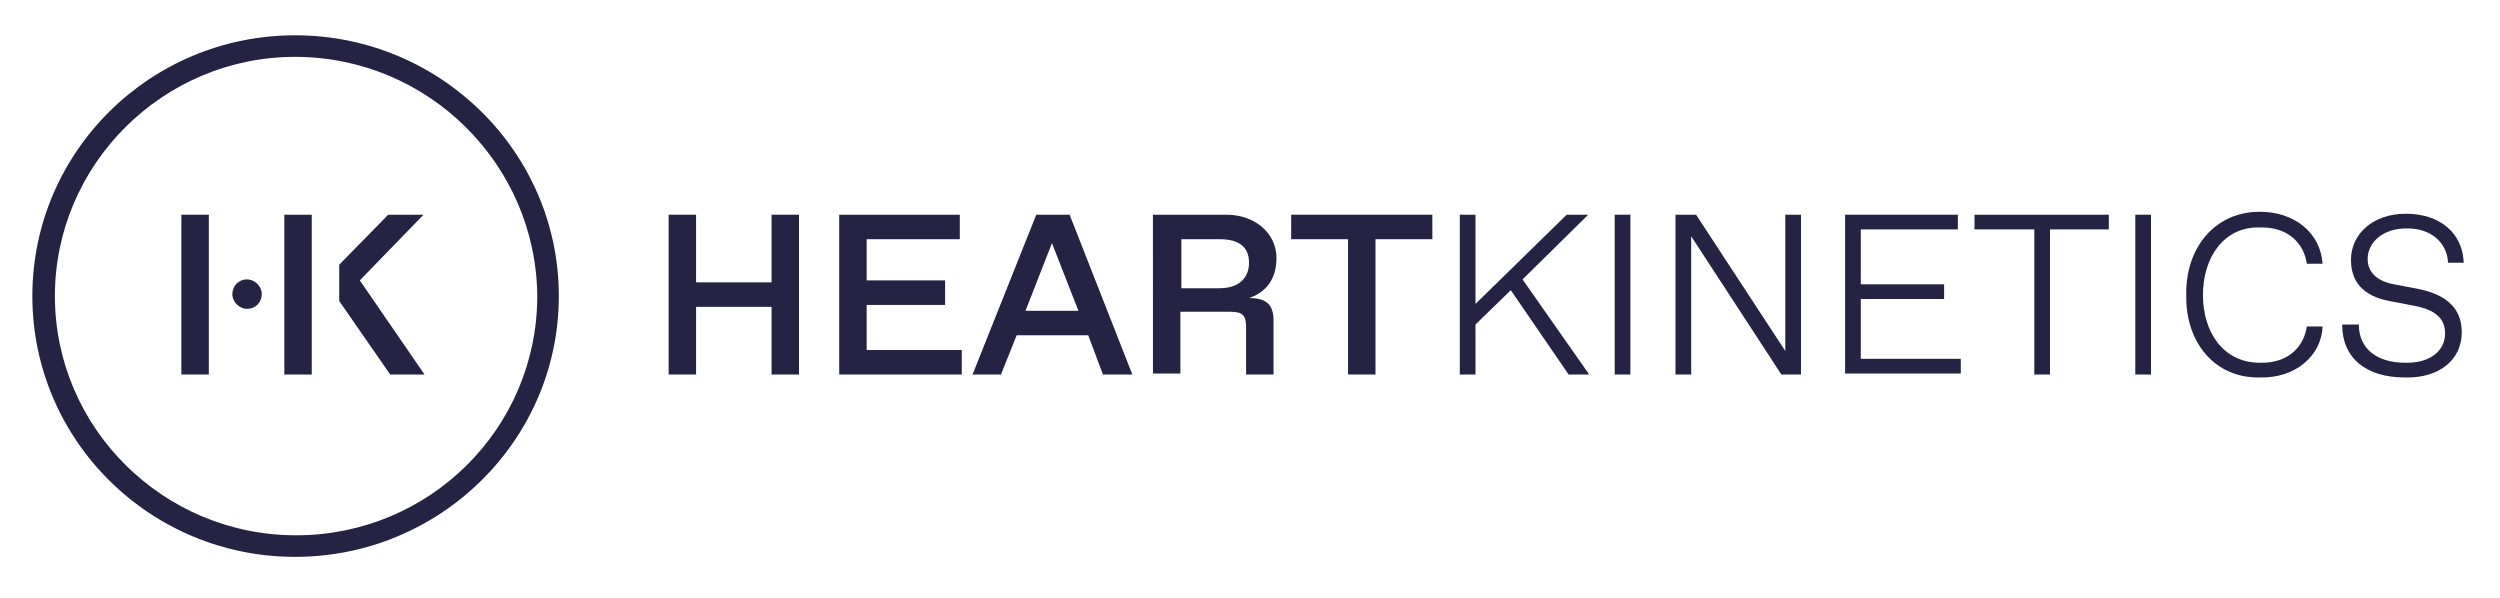 <?xml version="1.0" encoding="utf-8"?>
<!-- Generator: Adobe Illustrator 24.2.3, SVG Export Plug-In . SVG Version: 6.00 Build 0)  -->
<svg version="1.1" id="Calque_1" xmlns="http://www.w3.org/2000/svg" xmlns:xlink="http://www.w3.org/1999/xlink" x="0px" y="0px"
	 viewBox="0 0 255 61" style="enable-background:new 0 0 255 61;" xml:space="preserve">
<style type="text/css">
	.st0{fill:#252343;}
</style>
<path class="st0" d="M68.2,21.9h2.8v6.9h7.7v-6.9h2.8v16.3h-2.8v-6.9h-7.7v6.9h-2.8V21.9z"/>
<path class="st0" d="M85.6,21.9h12.3v2.5h-9.5v4.2h8v2.5h-8v4.6h9.7v2.5H85.6V21.9z"/>
<path class="st0" d="M110,31.7l-2.7-6.9l-2.7,6.9H110z M111,34.2h-7.3l-1.6,4h-2.9l6.5-16.3h3.4l6.4,16.3h-3L111,34.2z"/>
<path class="st0" d="M124.4,29.4c1.9,0,3-1,3-2.6c0-1.6-1-2.4-3-2.4h-3.9v5H124.4z M117.7,21.9h7.4c2.9,0,5.1,1.9,5.1,4.4
	c0,2.1-1,3.5-2.8,4.1c1.8,0,2.5,0.7,2.5,2.3v5.5h-2.8v-4.8c0-1.2-0.3-1.6-1.6-1.6h-5.1v6.3h-2.8V21.9z"/>
<path class="st0" d="M137.5,24.4h-5.8v-2.5h14.4v2.5h-5.8v13.8h-2.8V24.4z"/>
<path class="st0" d="M154.1,29.6l-3.6,3.5v5.1h-1.6V21.9h1.6V31l9.3-9.1h2.2l-6.7,6.6l6.8,9.7H160L154.1,29.6z"/>
<path class="st0" d="M166.3,21.9h-1.6v16.3h1.6V21.9z"/>
<path class="st0" d="M183.7,21.9v16.3h-2l-9.2-14.1v14.1h-1.6V21.9h2.1l9.1,13.9V21.9H183.7z"/>
<path class="st0" d="M188.2,21.9h11.5v1.5h-9.9V29h8.5v1.5h-8.5v6.1H200v1.5h-11.8V21.9z"/>
<path class="st0" d="M207.4,23.4h-6v-1.5h13.7v1.5h-6v14.8h-1.6V23.4z"/>
<path class="st0" d="M219.4,21.9h-1.6v16.3h1.6V21.9z"/>
<path class="st0" d="M230.5,21.6c3.6,0,6.2,2.2,6.4,5.3h-1.6c-0.3-2-1.8-3.7-4.6-3.7h-0.2c-3.7-0.1-5.8,3.1-5.8,6.9
	c0,3.8,2.1,6.9,5.8,6.9h0.2c2.8,0,4.3-1.7,4.6-3.7h1.6c-0.1,3-2.8,5.3-6.4,5.2c-4.6,0.1-7.6-3.6-7.5-8.4
	C222.9,25.3,225.9,21.6,230.5,21.6z"/>
<path class="st0" d="M240.6,33.1c0,2.5,1.9,3.9,4.7,3.9h0.2c2.5,0,3.9-1.3,3.9-3c0-1.5-1-2.4-3.1-2.8l-2.6-0.5
	c-2.6-0.5-3.9-1.9-3.9-4.2c0-2.6,2.2-4.7,5.6-4.7c3.5,0,5.8,2,5.9,5h-1.6c-0.1-2.1-1.8-3.5-4.1-3.5h-0.2c-2.3,0-3.9,1.4-3.9,3.1
	c0,1.4,1,2.3,2.7,2.6l2.6,0.5c2.8,0.6,4.3,2,4.3,4.4c0,2.8-2.3,4.7-5.8,4.6c-4,0-6.4-2-6.4-5.4H240.6z"/>
<path class="st0" d="M21.3,21.9h-2.8v16.3h2.8V21.9z"/>
<path class="st0" d="M31.8,21.9H29v16.3h2.8V21.9z"/>
<path class="st0" d="M36.7,28.6l6.5-6.7h-3.6l-5,5.1v3.7l5.2,7.5h3.5L36.7,28.6z"/>
<path class="st0" d="M25.2,28.5c-0.9,0-1.5,0.7-1.5,1.5c0,0.8,0.7,1.5,1.5,1.5c0.9,0,1.5-0.7,1.5-1.5C26.7,29.2,26,28.5,25.2,28.5z"
	/>
<path class="st0" d="M30.1,5.8C16.6,5.8,5.6,16.8,5.6,30.2c0,13.4,11,24.4,24.6,24.4s24.6-10.9,24.6-24.4
	C54.7,16.8,43.7,5.8,30.1,5.8z M30.1,56.8c-14.8,0-26.8-11.9-26.8-26.6s12-26.6,26.8-26.6C44.9,3.6,57,15.5,57,30.2
	S44.9,56.8,30.1,56.8z"/>
</svg>
